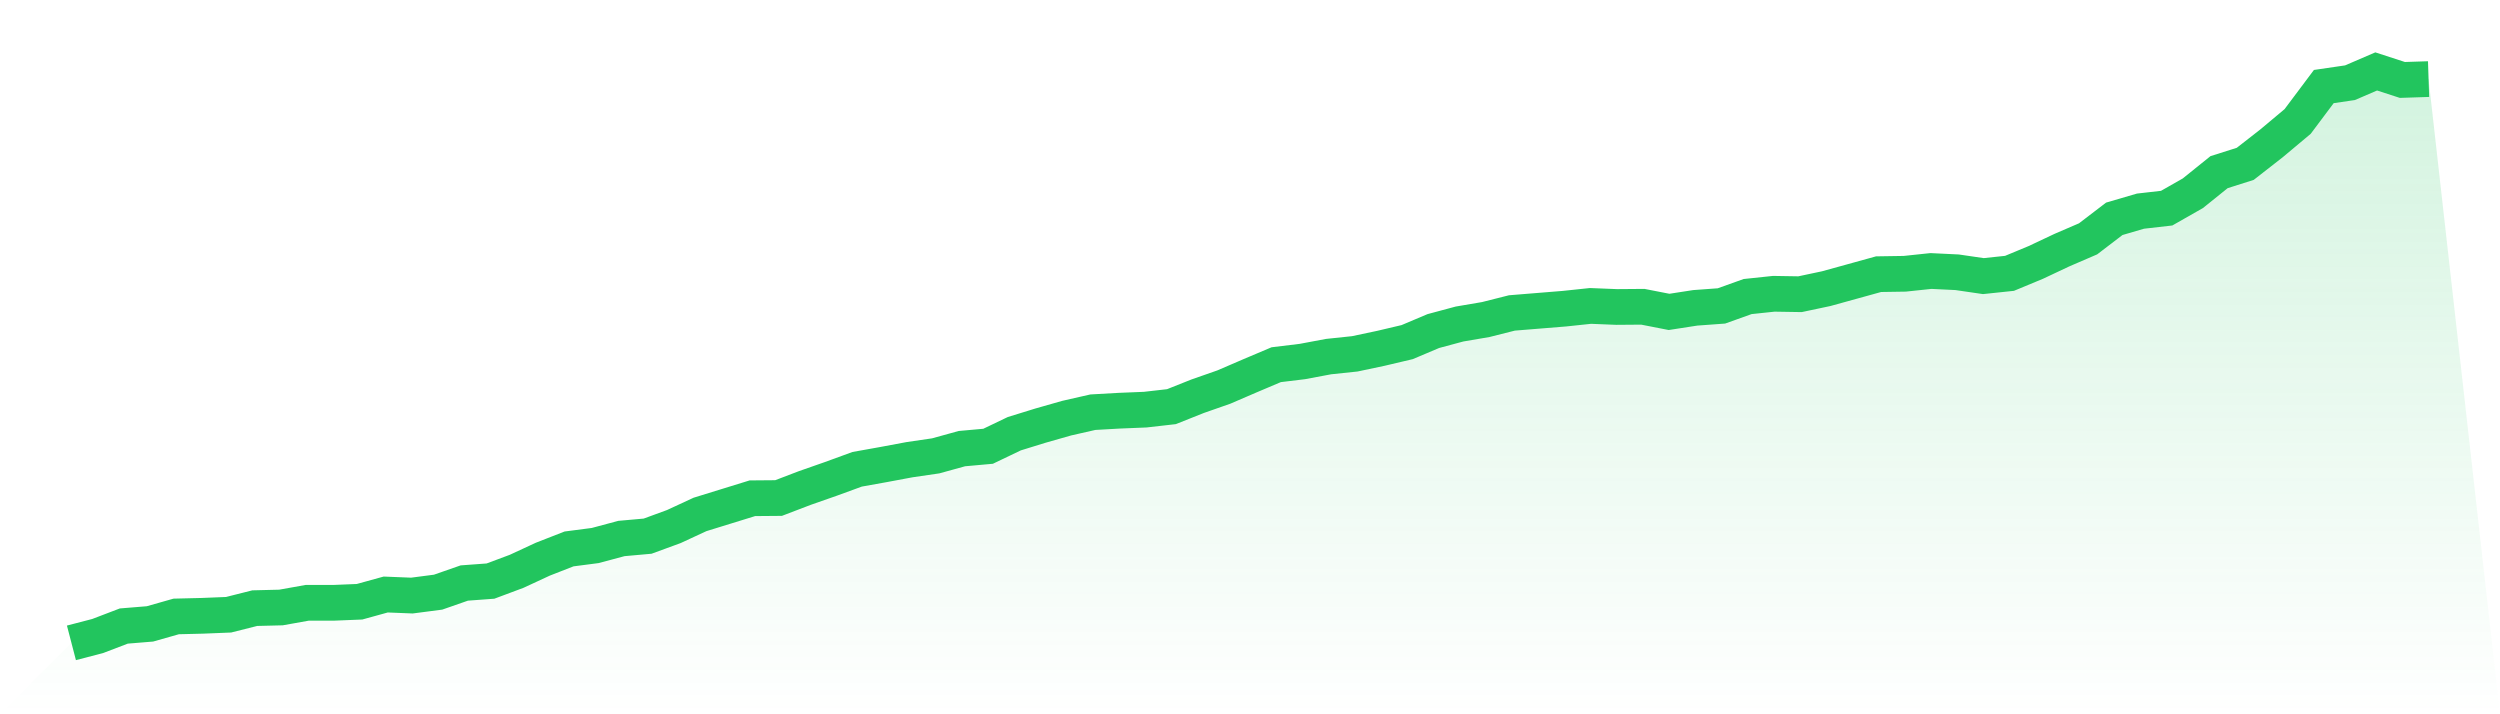 <svg viewBox="0 0 140 40" xmlns="http://www.w3.org/2000/svg">
<defs>
<linearGradient id="gradient" x1="0" x2="0" y1="0" y2="1">
<stop offset="0%" stop-color="#22c55e" stop-opacity="0.2"/>
<stop offset="100%" stop-color="#22c55e" stop-opacity="0"/>
</linearGradient>
</defs>
<path d="M4,36 L4,36 L5.467,35.618 L6.933,35.058 L8.4,34.938 L9.867,34.521 L11.333,34.485 L12.8,34.426 L14.267,34.056 L15.733,34.02 L17.2,33.758 L18.667,33.758 L20.133,33.698 L21.6,33.293 L23.067,33.352 L24.533,33.161 L26,32.649 L27.467,32.541 L28.933,31.993 L30.4,31.313 L31.867,30.74 L33.333,30.549 L34.8,30.156 L36.267,30.025 L37.733,29.488 L39.2,28.808 L40.667,28.355 L42.133,27.902 L43.6,27.89 L45.067,27.329 L46.533,26.816 L48,26.28 L49.467,26.017 L50.933,25.743 L52.4,25.528 L53.867,25.123 L55.333,24.991 L56.8,24.288 L58.267,23.835 L59.733,23.417 L61.2,23.083 L62.667,23 L64.133,22.94 L65.6,22.773 L67.067,22.189 L68.533,21.676 L70,21.044 L71.467,20.423 L72.933,20.245 L74.4,19.97 L75.867,19.815 L77.333,19.505 L78.8,19.159 L80.267,18.539 L81.733,18.145 L83.2,17.895 L84.667,17.525 L86.133,17.406 L87.6,17.287 L89.067,17.132 L90.533,17.191 L92,17.179 L93.467,17.466 L94.933,17.239 L96.4,17.132 L97.867,16.607 L99.333,16.452 L100.8,16.476 L102.267,16.165 L103.733,15.76 L105.2,15.354 L106.667,15.331 L108.133,15.176 L109.6,15.247 L111.067,15.462 L112.533,15.307 L114,14.698 L115.467,14.007 L116.933,13.375 L118.4,12.253 L119.867,11.824 L121.333,11.657 L122.8,10.822 L124.267,9.641 L125.733,9.176 L127.2,8.031 L128.667,6.803 L130.133,4.847 L131.6,4.632 L133.067,4 L134.533,4.477 L136,4.429 L140,40 L0,40 z" fill="url(#gradient)"/>
<path d="M4,36 L4,36 L5.467,35.618 L6.933,35.058 L8.4,34.938 L9.867,34.521 L11.333,34.485 L12.8,34.426 L14.267,34.056 L15.733,34.02 L17.2,33.758 L18.667,33.758 L20.133,33.698 L21.6,33.293 L23.067,33.352 L24.533,33.161 L26,32.649 L27.467,32.541 L28.933,31.993 L30.4,31.313 L31.867,30.74 L33.333,30.549 L34.8,30.156 L36.267,30.025 L37.733,29.488 L39.2,28.808 L40.667,28.355 L42.133,27.902 L43.6,27.89 L45.067,27.329 L46.533,26.816 L48,26.28 L49.467,26.017 L50.933,25.743 L52.4,25.528 L53.867,25.123 L55.333,24.991 L56.8,24.288 L58.267,23.835 L59.733,23.417 L61.2,23.083 L62.667,23 L64.133,22.94 L65.6,22.773 L67.067,22.189 L68.533,21.676 L70,21.044 L71.467,20.423 L72.933,20.245 L74.4,19.97 L75.867,19.815 L77.333,19.505 L78.8,19.159 L80.267,18.539 L81.733,18.145 L83.2,17.895 L84.667,17.525 L86.133,17.406 L87.6,17.287 L89.067,17.132 L90.533,17.191 L92,17.179 L93.467,17.466 L94.933,17.239 L96.4,17.132 L97.867,16.607 L99.333,16.452 L100.8,16.476 L102.267,16.165 L103.733,15.76 L105.2,15.354 L106.667,15.331 L108.133,15.176 L109.6,15.247 L111.067,15.462 L112.533,15.307 L114,14.698 L115.467,14.007 L116.933,13.375 L118.4,12.253 L119.867,11.824 L121.333,11.657 L122.8,10.822 L124.267,9.641 L125.733,9.176 L127.2,8.031 L128.667,6.803 L130.133,4.847 L131.6,4.632 L133.067,4 L134.533,4.477 L136,4.429" fill="none" stroke="#22c55e" stroke-width="2"/>
</svg>